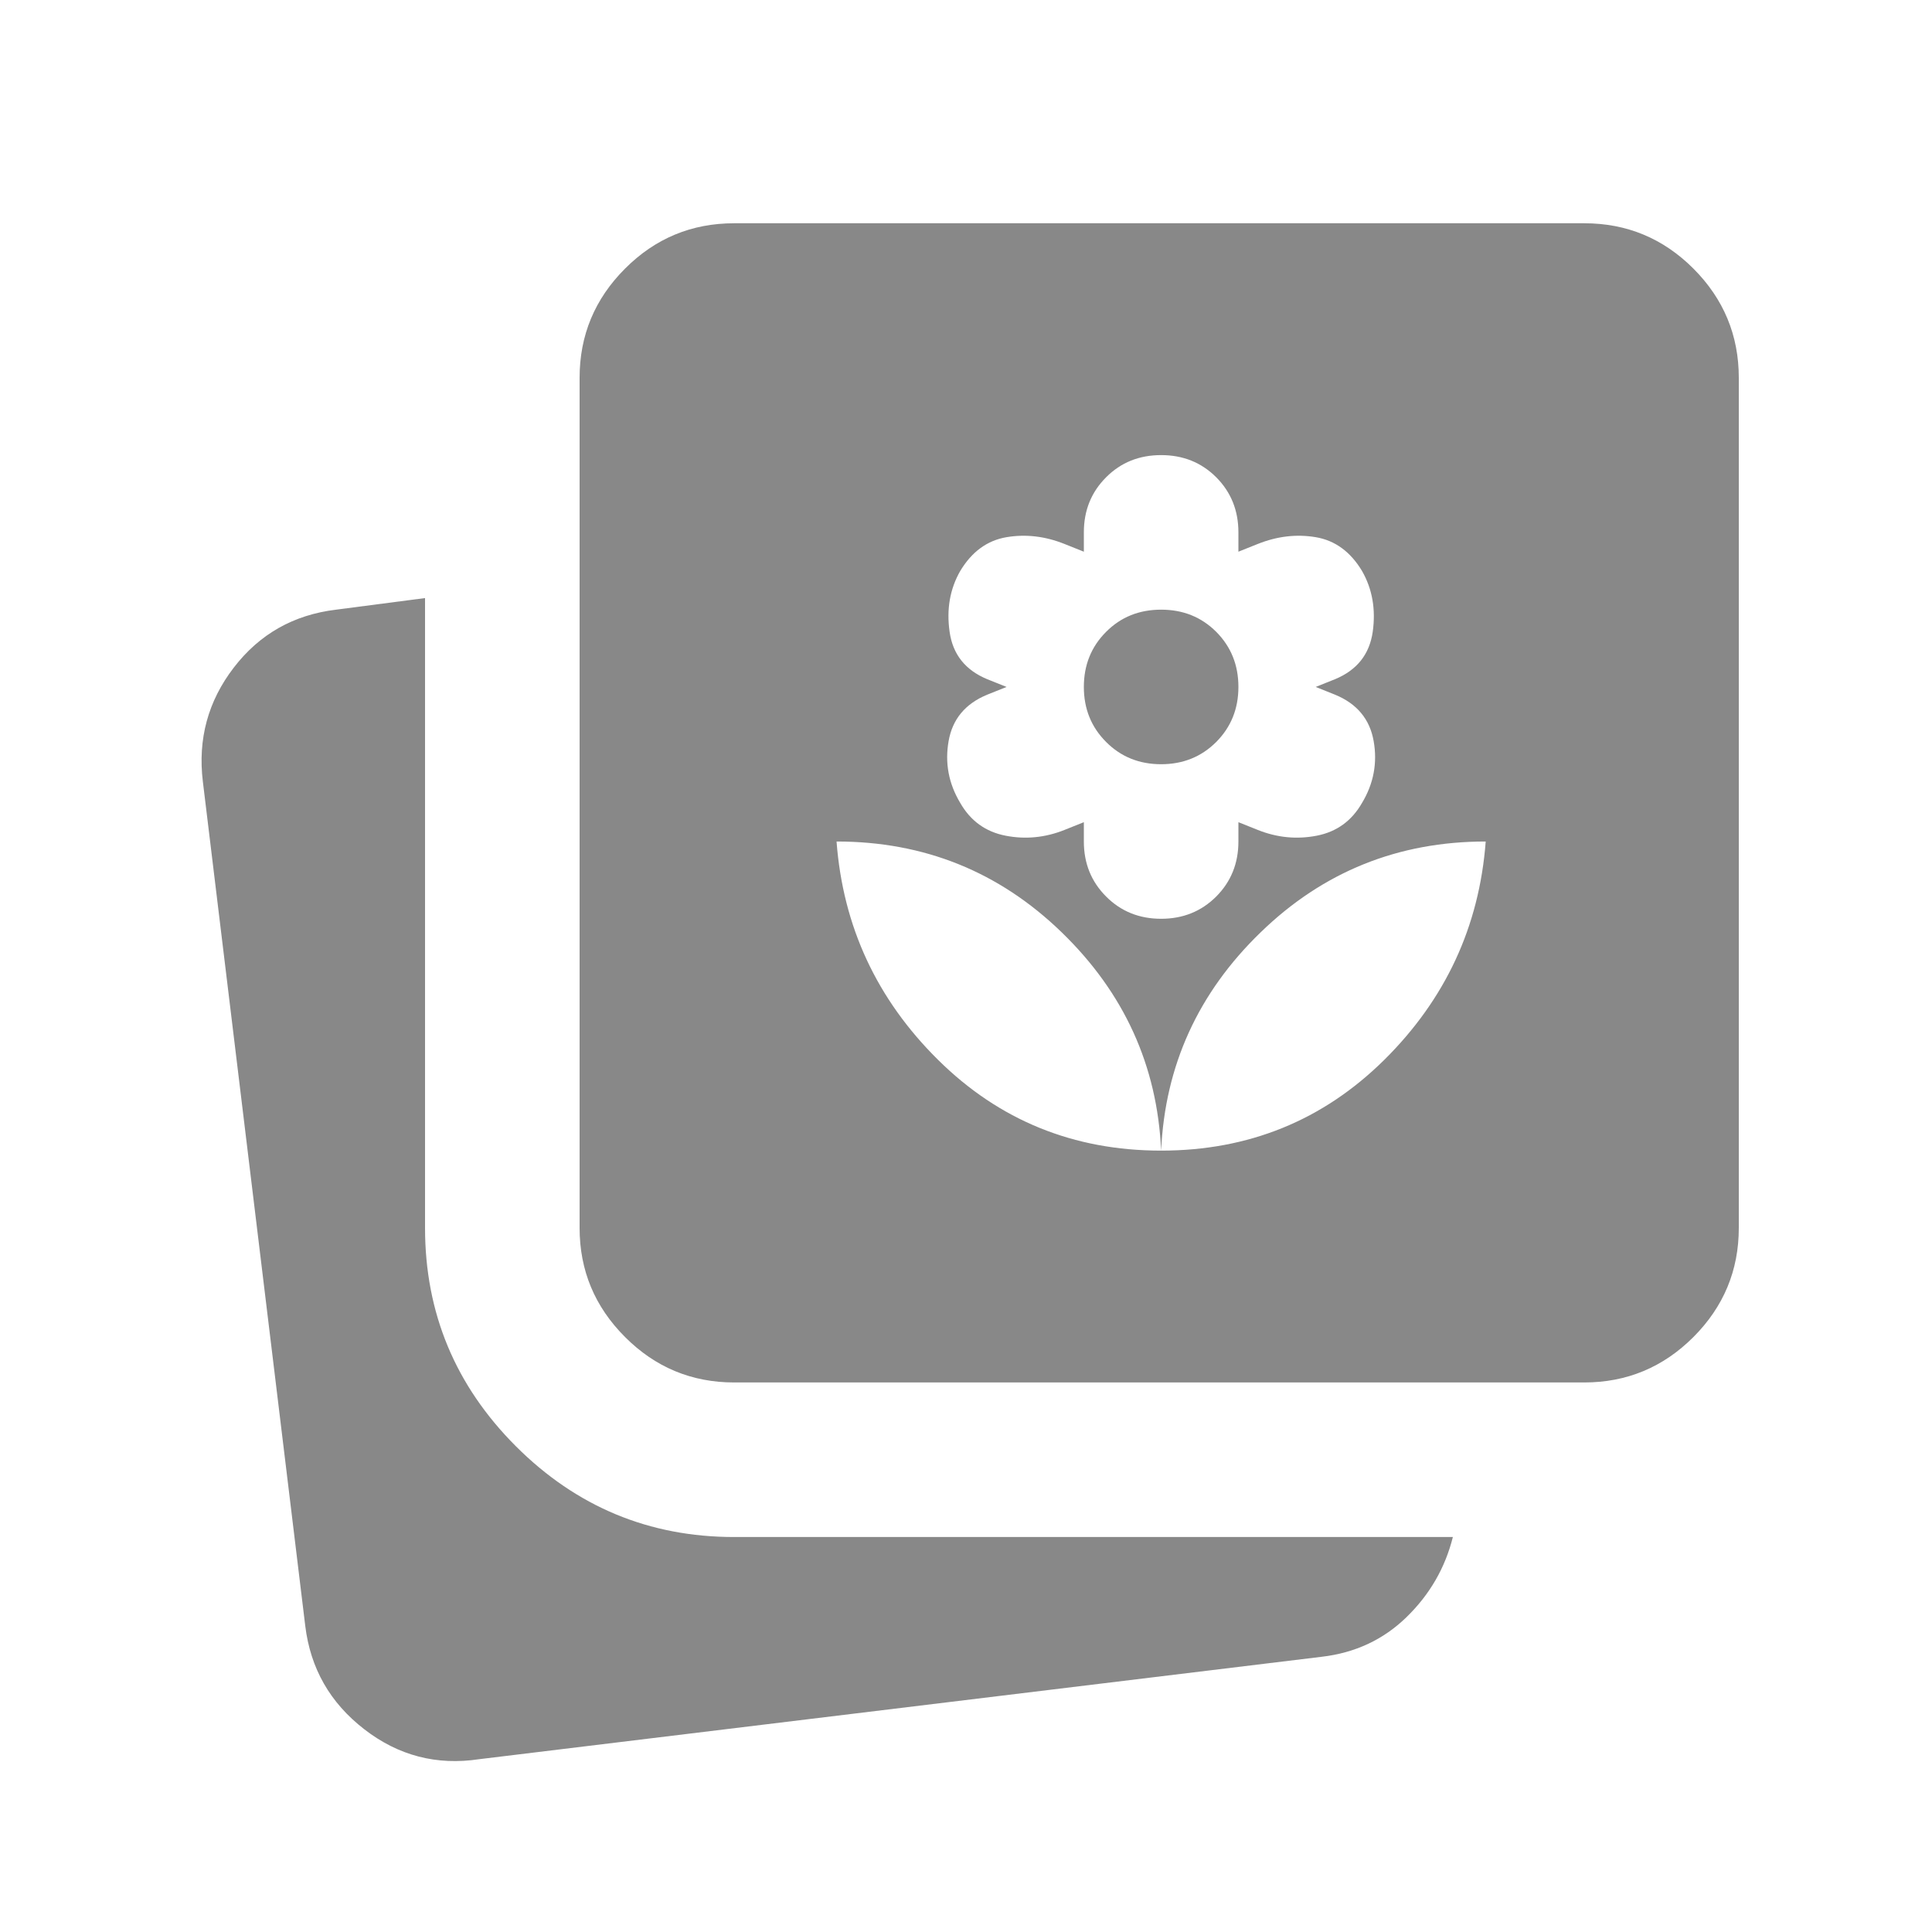<svg xmlns="http://www.w3.org/2000/svg" fill="none" viewBox="0 0 25 25" height="25" width="25">
<mask height="25" width="25" y="0" x="0" maskUnits="userSpaceOnUse" style="mask-type:alpha" id="mask0_867_3230">
<rect fill="#D9D9D9" height="24" width="24" y="0.889" x="0.5"></rect>
</mask>
<g mask="url(#mask0_867_3230)">
<path fill="#888888" d="M15.025 14.889C16.158 14.889 17.121 14.497 17.913 13.714C18.704 12.93 19.142 11.989 19.225 10.889C18.092 10.889 17.121 11.28 16.313 12.064C15.504 12.847 15.075 13.789 15.025 14.889ZM15.025 14.889C14.975 13.789 14.546 12.847 13.738 12.064C12.929 11.28 11.958 10.889 10.825 10.889C10.908 11.989 11.346 12.93 12.138 13.714C12.929 14.497 13.892 14.889 15.025 14.889ZM15.025 11.889C15.308 11.889 15.546 11.793 15.738 11.601C15.929 11.409 16.025 11.172 16.025 10.889V10.639L16.275 10.739C16.525 10.839 16.779 10.864 17.038 10.814C17.296 10.764 17.492 10.622 17.625 10.389C17.775 10.139 17.825 9.872 17.775 9.589C17.725 9.305 17.558 9.105 17.275 8.989L17.025 8.889L17.275 8.789C17.558 8.672 17.721 8.468 17.763 8.176C17.804 7.884 17.758 7.622 17.625 7.389C17.475 7.139 17.275 6.993 17.025 6.951C16.775 6.909 16.525 6.939 16.275 7.039L16.025 7.139V6.889C16.025 6.605 15.929 6.368 15.738 6.176C15.546 5.984 15.308 5.889 15.025 5.889C14.742 5.889 14.504 5.984 14.313 6.176C14.121 6.368 14.025 6.605 14.025 6.889V7.139L13.775 7.039C13.525 6.939 13.275 6.909 13.025 6.951C12.775 6.993 12.575 7.139 12.425 7.389C12.292 7.622 12.246 7.884 12.288 8.176C12.329 8.468 12.492 8.672 12.775 8.789L13.025 8.889L12.775 8.989C12.492 9.105 12.325 9.305 12.275 9.589C12.225 9.872 12.275 10.139 12.425 10.389C12.558 10.622 12.754 10.764 13.013 10.814C13.271 10.864 13.525 10.839 13.775 10.739L14.025 10.639V10.889C14.025 11.172 14.121 11.409 14.313 11.601C14.504 11.793 14.742 11.889 15.025 11.889ZM15.025 9.889C14.742 9.889 14.504 9.793 14.313 9.601C14.121 9.409 14.025 9.172 14.025 8.889C14.025 8.605 14.121 8.368 14.313 8.176C14.504 7.984 14.742 7.889 15.025 7.889C15.308 7.889 15.546 7.984 15.738 8.176C15.929 8.368 16.025 8.605 16.025 8.889C16.025 9.172 15.929 9.409 15.738 9.601C15.546 9.793 15.308 9.889 15.025 9.889ZM6.2 22.764C5.65 22.847 5.154 22.718 4.713 22.376C4.271 22.034 4.017 21.589 3.95 21.039L2.625 10.114C2.558 9.564 2.692 9.072 3.025 8.639C3.358 8.205 3.8 7.955 4.35 7.889L5.5 7.739V15.889C5.5 16.989 5.892 17.93 6.675 18.714C7.458 19.497 8.4 19.889 9.5 19.889H18.8C18.7 20.289 18.5 20.634 18.2 20.926C17.9 21.218 17.533 21.389 17.1 21.439L6.2 22.764ZM9.5 17.889C8.95 17.889 8.479 17.693 8.088 17.301C7.696 16.909 7.5 16.439 7.5 15.889V4.889C7.5 4.339 7.696 3.868 8.088 3.476C8.479 3.084 8.95 2.889 9.5 2.889H20.5C21.05 2.889 21.521 3.084 21.913 3.476C22.304 3.868 22.5 4.339 22.5 4.889V15.889C22.5 16.439 22.304 16.909 21.913 17.301C21.521 17.693 21.05 17.889 20.5 17.889H9.5Z"></path>
</g>
</svg>
